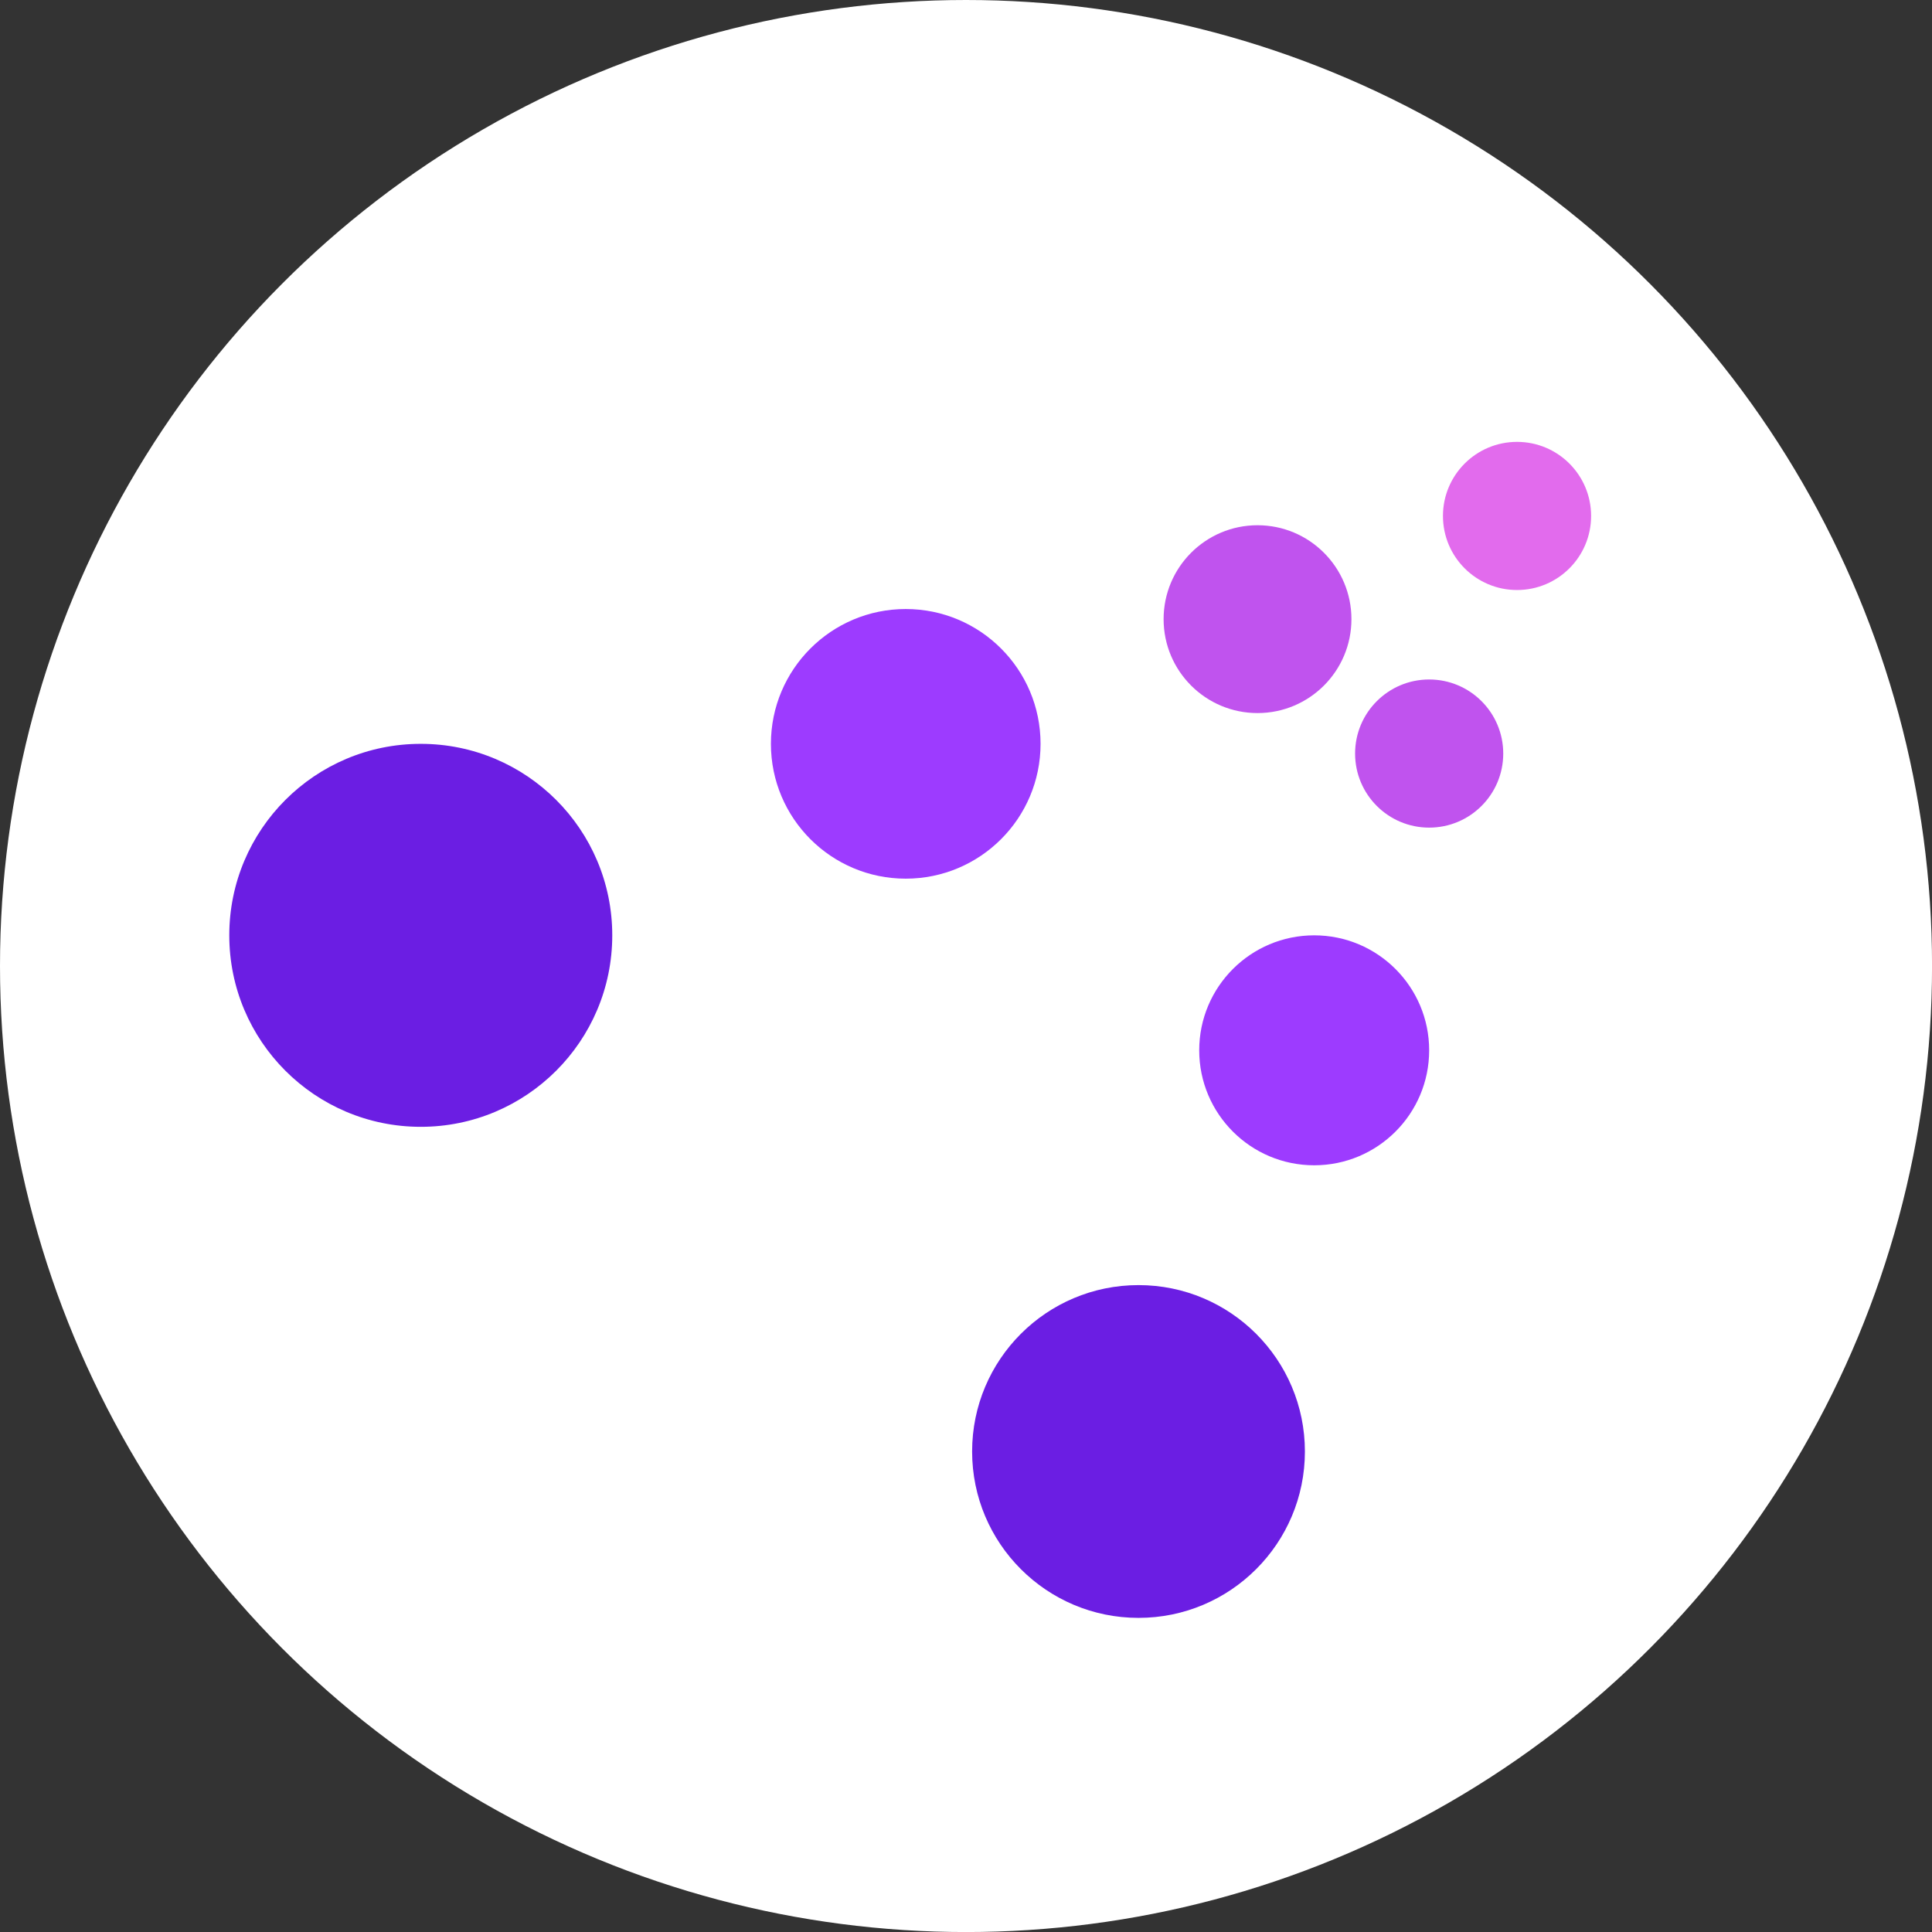 <?xml version="1.0" encoding="UTF-8"?>
<svg id="BACKGROUND" xmlns="http://www.w3.org/2000/svg" viewBox="0 0 459.57 459.57">
  <rect x="0" y="0" width="459.57" height="459.57" fill="#333333" stroke="none"/>
  <defs>
    <style>
      .cls-1 {
        fill: #e26bed;
      }

      .cls-2 {
        fill: #fff;
      }

      .cls-3 {
        fill: #9d3bff;
      }

      .cls-4 {
        fill: #c053ee;
      }

      .cls-5 {
        fill: #6b1ee3;
      }
    </style>
  </defs>
  <circle class="cls-2" cx="229.79" cy="229.79" r="229.79"/>
  <g>
    <circle class="cls-5" cx="100.09" cy="222.49" r="45.55"/>
    <circle class="cls-5" cx="270.82" cy="345.27" r="39.58"/>
    <circle class="cls-3" cx="215.45" cy="176.94" r="32.07"/>
    <circle class="cls-3" cx="312.61" cy="249.84" r="27.35"/>
    <circle class="cls-4" cx="299.13" cy="147.28" r="22.34"/>
    <circle class="cls-4" cx="339.96" cy="179.25" r="17.62"/>
    <circle class="cls-1" cx="360.86" cy="122.73" r="17.62"/>
  </g>
</svg>